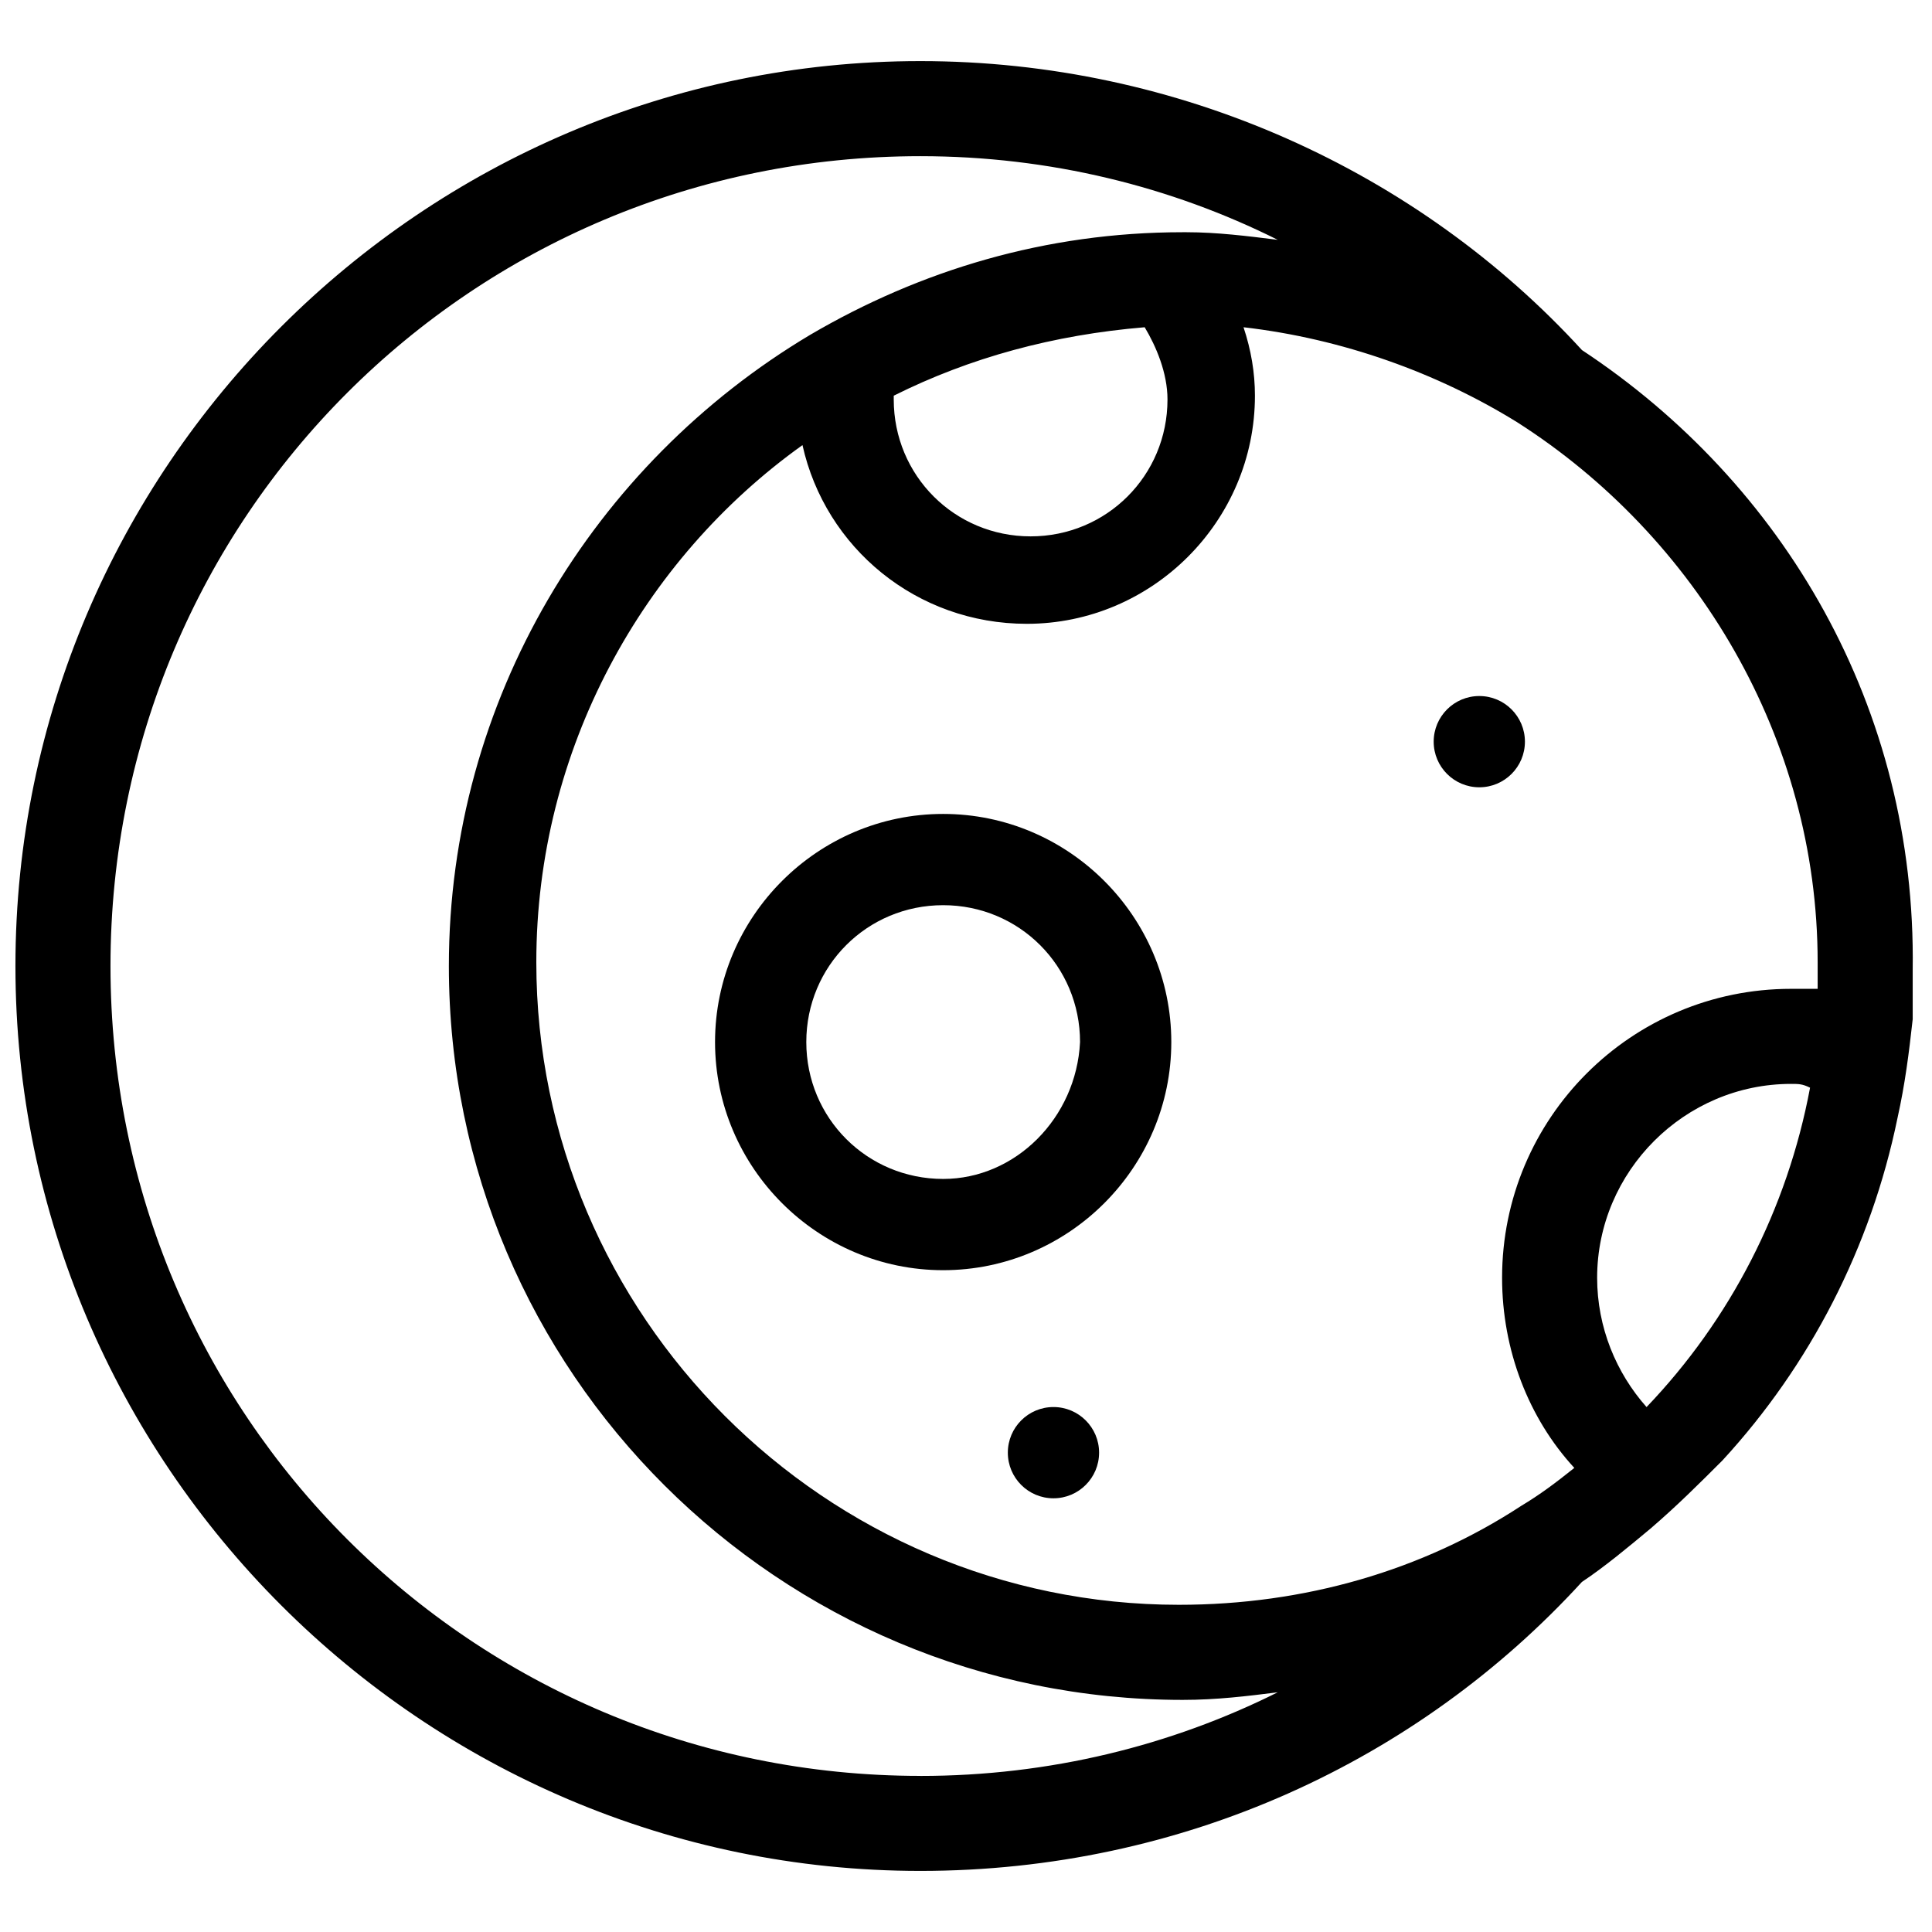 <?xml version="1.0" encoding="UTF-8"?>
<!-- The Best Svg Icon site in the world: iconSvg.co, Visit us! https://iconsvg.co -->
<svg width="800px" height="800px" version="1.1" viewBox="144 144 512 512" xmlns="http://www.w3.org/2000/svg">
 <defs>
  <clipPath id="a">
   <path d="m148.09 160h502.91v480h-502.91z"/>
  </clipPath>
 </defs>
 <g clip-path="url(#a)">
  <path d="m563.23 236.77c-43.328-47.359-106.81-76.578-175.32-76.578-132-0.004-239.82 107.81-239.82 239.81s107.82 239.81 239.81 239.81c69.527 0 132-29.223 175.32-76.578 6.047-4.031 12.09-9.07 18.137-14.105 7.055-6.047 13.098-12.09 19.145-18.137 23.176-25.191 39.297-56.426 46.352-90.688 2.016-9.07 3.023-17.129 4.031-26.199v-13.098c1.008-69.527-34.258-128.98-87.66-164.24zm-175.33 377.86c-118.9 0-214.62-95.723-214.62-214.62 0-118.9 95.723-214.62 214.62-214.62 34.258 0 66.504 8.062 94.715 22.168-8.062-1.008-16.121-2.016-24.184-2.016h-1.008c-36.273 0-69.527 10.078-98.746 27.207-57.434 34.258-95.723 96.73-95.723 167.27 0 107.82 87.664 194.47 194.47 194.47 9.07 0 17.129-1.008 25.191-2.016-28.211 14.105-60.453 22.168-94.715 22.168zm65.496-364.76c0 20.152-16.121 36.273-36.273 36.273s-36.273-16.121-36.273-36.273v-1.008c20.152-10.078 42.32-16.121 66.504-18.137 3.019 5.039 6.043 12.09 6.043 19.145zm126.96 267.02c-8.062-9.07-13.098-21.16-13.098-34.258 0-28.215 23.176-51.387 51.387-51.387 2.016 0 3.023 0 5.039 1.008-6.047 32.238-21.16 61.461-43.328 84.637zm38.289-110.84c-42.32 0-76.578 34.258-76.578 76.578 0 19.145 7.055 37.281 19.145 50.383-5.039 4.031-9.07 7.055-14.105 10.078-26.199 17.129-57.434 26.199-90.688 26.199-93.707 0-170.29-76.578-170.29-170.29 0-56.426 28.215-106.81 70.535-137.04 6.047 27.207 30.23 47.359 59.449 47.359 33.25 0 60.457-27.207 60.457-60.457 0-6.047-1.008-12.09-3.023-18.137 26.199 3.023 51.387 12.09 72.547 25.191 47.359 30.23 79.602 83.633 79.602 143.08v7.055c-1.004-0.008-4.027-0.008-7.051-0.008z"/>
 </g>
 <path d="m393.95 359.7c-33.25 0-60.457 27.207-60.457 60.457s27.207 60.457 60.457 60.457 60.457-27.207 60.457-60.457c0-33.254-27.207-60.457-60.457-60.457zm0 96.73c-20.152 0-36.273-16.121-36.273-36.273s16.121-36.273 36.273-36.273 36.273 16.121 36.273 36.273c-1.008 20.152-17.129 36.273-36.273 36.273z"/>
 <path d="m548.12 340.55c0 6.676-5.414 12.09-12.09 12.09-6.68 0-12.09-5.414-12.09-12.09 0-6.68 5.41-12.094 12.09-12.094 6.676 0 12.09 5.414 12.09 12.094"/>
 <path d="m435.27 528.97c0 6.68-5.414 12.094-12.094 12.094-6.676 0-12.09-5.414-12.09-12.094 0-6.676 5.414-12.09 12.09-12.09 6.68 0 12.094 5.414 12.094 12.09"/>
</svg>
